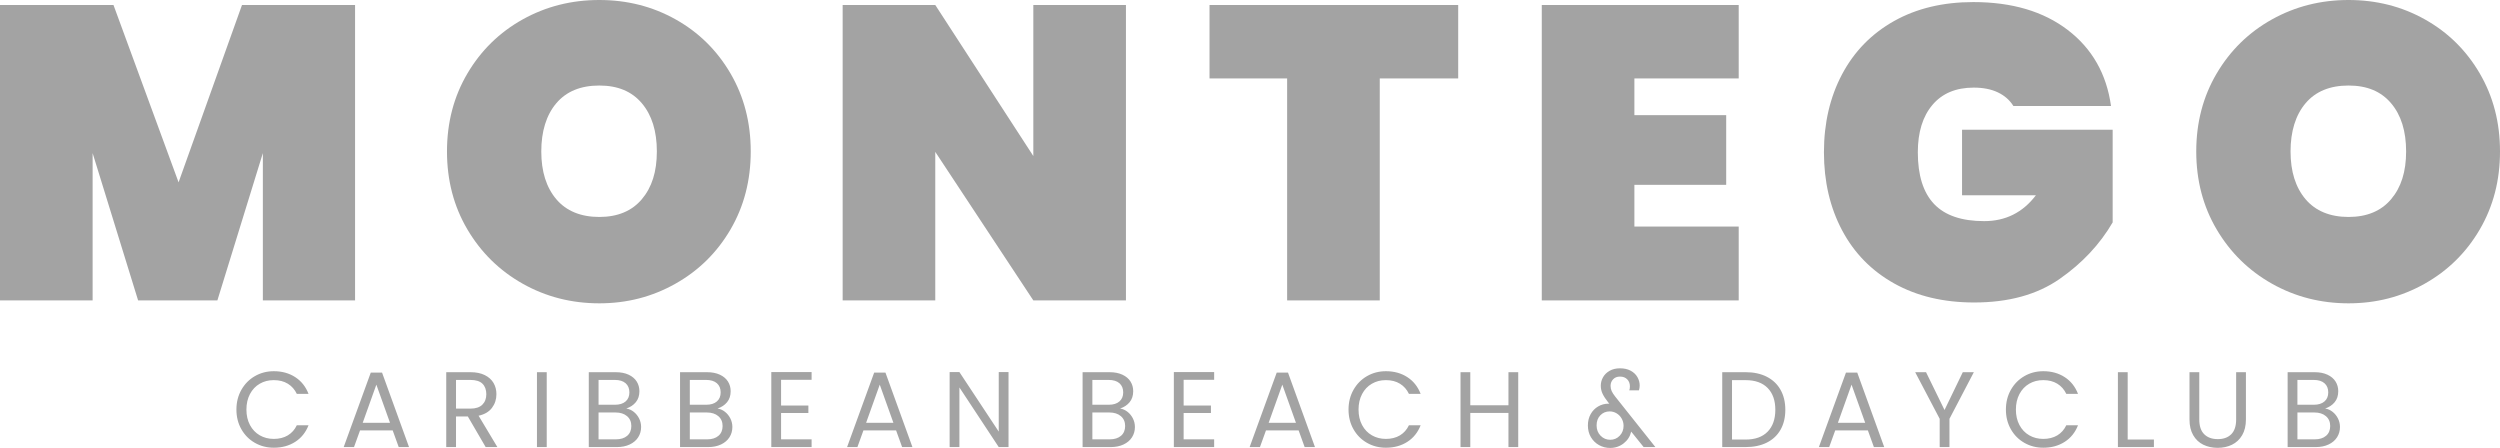 <?xml version="1.0" encoding="UTF-8"?>
<svg id="Ebene_2" data-name="Ebene 2" xmlns="http://www.w3.org/2000/svg" viewBox="0 0 4110.86 736.57">
  <defs>
    <style>
      .cls-1, .cls-2 {
        fill: #a3a3a3;
      }

      .cls-2 {
        fill-rule: evenodd;
      }
    </style>
  </defs>
  <g id="Ebene_2-2" data-name="Ebene 2">
    <g id="Ebene_1-2" data-name="Ebene 1-2">
      <g>
        <g id="Montego">
          <path class="cls-1" d="M1201.19,377.34c22.18-37.96,33.28-80.73,33.28-128.29s-11.09-90.33-33.28-128.3c-22.18-37.96-52.25-67.58-90.22-88.85-37.96-21.27-79.82-31.9-125.55-31.9s-87.7,10.63-125.9,31.9c-38.19,21.27-68.49,50.89-90.9,88.85-22.41,37.96-33.62,80.73-33.62,128.3s11.2,90.33,33.62,128.29c22.41,37.96,52.72,67.69,90.9,89.19,38.19,21.49,80.16,32.24,125.9,32.24s87.02-10.75,125.21-32.24c38.19-21.5,68.38-51.23,90.56-89.19ZM1055.4,327.59c-16.47,19.44-39.79,29.16-69.98,29.16s-54.2-9.72-70.67-29.16c-16.46-19.44-24.7-45.62-24.7-78.55s8.24-59.81,24.7-79.25c16.47-19.44,40.02-29.15,70.67-29.15s53.51,9.71,69.98,29.15c16.47,19.44,24.7,45.85,24.7,79.25s-8.23,59.11-24.7,78.55Z"/>
          <polygon class="cls-1" points="152.31 251.78 227.09 493.97 357.45 493.97 432.23 251.78 432.23 493.97 583.85 493.97 583.85 8.22 397.92 8.22 293.64 299.81 186.61 8.22 0 8.22 0 493.97 152.31 493.97 152.31 251.78"/>
          <polygon class="cls-1" points="1699.14 493.97 1851.45 493.97 1851.45 8.22 1699.14 8.22 1699.14 256.58 1537.91 8.22 1385.61 8.22 1385.61 493.97 1537.91 493.97 1537.91 249.72 1699.14 493.97"/>
          <polygon class="cls-1" points="2859.03 128.97 2859.03 8.22 2535.2 8.22 2535.2 493.97 2859.03 493.97 2859.03 372.53 2687.51 372.53 2687.51 303.93 2838.45 303.93 2838.45 189.35 2687.51 189.35 2687.51 128.97 2859.03 128.97"/>
          <path class="cls-1" d="M3226.29,321.08h121.43c-21.49,28.36-49.85,42.53-85.07,42.53-37.05,0-64.49-9.37-82.33-28.13s-26.76-47.11-26.76-85.08c0-32.93,8-58.89,24.01-77.87s38.65-28.47,67.92-28.47c15.55,0,28.81,2.63,39.79,7.89s19.44,12.69,25.39,22.3h160.54c-7.32-52.6-30.98-94.22-71.01-124.87-40.02-30.64-91.81-45.97-155.4-45.97-49.85,0-93.3,10.41-130.36,31.22-37.05,20.81-65.52,49.97-85.42,87.47-19.9,37.51-29.84,80.27-29.84,128.3s9.95,90.8,29.84,128.3c19.9,37.5,48.49,66.67,85.76,87.47,37.27,20.82,81.07,31.22,131.38,31.22,56.72,0,103.6-12.92,140.64-38.76,37.05-25.84,66.1-56.83,87.14-92.97v-152.31h-247.67v107.71l.02.02Z"/>
          <polygon class="cls-1" points="2268.8 493.97 2268.8 128.97 2397.78 128.97 2397.78 8.22 1988.88 8.22 1988.88 128.97 2116.49 128.97 2116.49 493.97 2268.8 493.97"/>
          <path class="cls-1" d="M3987.36,31.9C3949.4,10.63,3907.54,0,3861.81,0s-87.7,10.63-125.9,31.9c-38.19,21.27-68.49,50.89-90.9,88.85-22.42,37.96-33.62,80.73-33.62,128.3s11.2,90.33,33.62,128.29c22.41,37.96,52.72,67.69,90.9,89.19,38.19,21.49,80.16,32.24,125.9,32.24s87.02-10.75,125.21-32.24c38.19-21.5,68.38-51.23,90.56-89.19s33.28-80.73,33.28-128.29-11.09-90.33-33.28-128.3c-22.18-37.96-52.25-67.58-90.22-88.85h0ZM3931.79,327.59c-16.47,19.44-39.79,29.16-69.98,29.16s-54.2-9.72-70.67-29.16c-16.46-19.44-24.7-45.62-24.7-78.55s8.24-59.81,24.7-79.25c16.47-19.44,40.02-29.15,70.67-29.15s53.51,9.71,69.98,29.15c16.47,19.44,24.7,45.85,24.7,79.25s-8.23,59.11-24.7,78.55Z"/>
        </g>
        <path class="cls-2" d="M3806.19,722.44c7.9,0,14.11-1.95,18.65-5.83,4.53-3.89,6.8-9.24,6.8-16.08s-2.35-12.26-7.07-16.26c-4.71-4-11.01-6.01-18.9-6.01h-27.92v44.18h28.45-.01ZM3777.74,665.54h27.04c7.42,0,13.22-1.79,17.4-5.39,4.18-3.59,6.27-8.57,6.27-14.94s-2.06-11.37-6.18-15.01c-4.13-3.65-10.07-5.48-17.85-5.48h-26.69v40.81h.01ZM3823.33,671.73c4.47.71,8.57,2.53,12.28,5.48,3.71,2.94,6.66,6.6,8.84,10.96,2.18,4.36,3.26,9.01,3.26,13.96,0,6.24-1.59,11.87-4.77,16.88s-7.8,8.96-13.87,11.84c-6.07,2.89-13.23,4.33-21.47,4.33h-45.94v-123.16h44.17c8.36,0,15.5,1.38,21.38,4.15,5.89,2.76,10.31,6.5,13.26,11.22,2.94,4.71,4.41,10.01,4.41,15.9,0,7.3-1.97,13.34-5.92,18.11s-9.15,8.22-15.64,10.34M3616.37,612v77.75c0,10.83,2.71,18.94,8.13,24.29,5.42,5.36,12.84,8.04,22.27,8.04s16.81-2.68,22.18-8.04c5.36-5.36,8.04-13.46,8.04-24.29v-77.75h16.08v77.75c0,10.24-2.06,18.87-6.19,25.88-4.12,7.01-9.69,12.22-16.7,15.64-7.01,3.41-14.87,5.12-23.58,5.12s-16.58-1.71-23.59-5.12c-7.01-3.42-12.54-8.63-16.61-15.64s-6.1-15.64-6.1-25.88v-77.75h16.08,0ZM3498.65,722.79h43.12v12.37h-59.2v-123.16h16.08v110.79h0ZM3298.4,673.49c0-12.01,2.71-22.82,8.13-32.43,5.42-9.6,12.81-17.11,22.17-22.53,9.37-5.42,19.76-8.13,31.19-8.13,13.43,0,25.15,3.24,35.16,9.72s17.32,15.66,21.91,27.56h-19.26c-3.42-7.19-8.34-12.75-14.75-16.7-6.42-3.95-14.11-5.91-23.06-5.91s-16.32,1.97-23.15,5.91c-6.83,3.95-12.2,9.6-16.09,16.97-3.88,7.36-5.83,15.87-5.83,25.53s1.94,18.15,5.83,25.45c3.89,7.31,9.25,12.93,16.09,16.87,6.83,3.95,14.55,5.92,23.15,5.92s16.64-1.94,23.06-5.83c6.42-3.89,11.34-9.43,14.75-16.61h19.26c-4.59,11.78-11.9,20.88-21.91,27.3s-21.73,9.63-35.16,9.63c-11.43,0-21.82-2.67-31.19-8.04-9.37-5.36-16.76-12.81-22.17-22.35-5.42-9.54-8.13-20.32-8.13-32.34M3245.7,612l-40.11,76.69v46.47h-16.08v-46.47l-40.29-76.69h17.85l30.4,62.2,30.04-62.2h18.2,0ZM3067.02,695.23l-22.45-62.74-22.44,62.74h44.89ZM3071.43,707.77h-53.71l-9.9,27.39h-16.96l44.53-122.46h18.56l44.35,122.46h-16.97l-9.9-27.39h0ZM2870.3,722.79c15.79,0,27.89-4.33,36.31-12.99,8.43-8.66,12.64-20.64,12.64-35.96s-4.21-27.27-12.64-35.87c-8.42-8.6-20.52-12.9-36.31-12.9h-22.27v97.71h22.27ZM2870.3,612c13.43,0,25.06,2.5,34.9,7.51,9.84,5.01,17.38,12.17,22.62,21.47,5.24,9.31,7.86,20.26,7.86,32.86s-2.62,23.53-7.86,32.78c-5.25,9.25-12.78,16.31-22.62,21.2-9.83,4.89-21.47,7.33-34.9,7.33h-38.35v-123.16h38.35ZM2647.79,723.14c6.12,0,11.31-2.21,15.55-6.62s6.36-9.87,6.36-16.34c0-4.36-1.06-8.36-3.18-12.02-2.12-3.65-4.92-6.51-8.4-8.57s-7.22-3.1-11.22-3.1c-6.12,0-11.25,2.12-15.37,6.37-4.12,4.24-6.18,9.77-6.18,16.61s2.18,12.49,6.54,16.97c4.36,4.47,9.66,6.71,15.9,6.71M2702.74,735.16l-20.5-25.45c-1.77,7.77-5.86,14.19-12.28,19.26-6.42,5.06-13.87,7.6-22.35,7.6-6.6,0-12.69-1.56-18.29-4.69-5.59-3.12-10.04-7.48-13.34-13.08-3.29-5.59-4.94-11.99-4.94-19.17s1.53-13.31,4.59-18.73c3.06-5.42,7.19-9.63,12.37-12.63,5.18-3.01,10.84-4.51,16.96-4.51h1.41l-1.77-1.95c-4.24-5.3-7.36-10.04-9.36-14.22-2-4.18-3-8.63-3-13.34,0-4.95,1.24-9.6,3.71-13.96,2.48-4.36,6.1-7.9,10.87-10.6,4.77-2.71,10.46-4.07,17.05-4.07s12.69,1.33,17.58,3.98c4.89,2.65,8.57,6.16,11.04,10.52,2.48,4.36,3.71,8.95,3.71,13.78,0,2.59-.41,5.24-1.23,7.95h-15.9c.71-1.77,1.06-3.88,1.06-6.36,0-4.83-1.47-8.75-4.42-11.75-2.94-3.01-6.89-4.51-11.84-4.51s-8.48,1.48-11.31,4.42c-2.83,2.95-4.24,6.54-4.24,10.78,0,3.07.59,5.92,1.77,8.57,1.17,2.65,3.18,5.74,6.01,9.28l65.91,82.88h-19.27ZM2496.49,612v123.16h-16.08v-56.19h-62.74v56.19h-16.08v-123.16h16.08v54.42h62.74v-54.42h16.08ZM2217.44,673.49c0-12.01,2.71-22.82,8.13-32.43,5.42-9.6,12.81-17.11,22.18-22.53,9.37-5.42,19.76-8.13,31.19-8.13,13.43,0,25.15,3.24,35.16,9.72s17.32,15.66,21.92,27.56h-19.26c-3.42-7.19-8.33-12.75-14.75-16.7s-14.11-5.91-23.06-5.91-16.32,1.97-23.15,5.91c-6.83,3.95-12.19,9.6-16.08,16.97-3.89,7.36-5.83,15.87-5.83,25.53s1.95,18.15,5.83,25.45c3.89,7.31,9.25,12.93,16.08,16.87,6.83,3.95,14.55,5.92,23.15,5.92s16.64-1.94,23.06-5.83c6.42-3.89,11.34-9.43,14.75-16.61h19.26c-4.6,11.78-11.9,20.88-21.92,27.3-10.01,6.42-21.73,9.63-35.16,9.63-11.43,0-21.82-2.67-31.19-8.04-9.37-5.36-16.76-12.81-22.18-22.35-5.42-9.54-8.13-20.32-8.13-32.34M2130.99,695.23l-22.44-62.74-22.44,62.74h44.89-.01ZM2135.4,707.77h-53.71l-9.9,27.39h-16.97l44.53-122.46h18.56l44.35,122.46h-16.97l-9.9-27.39h0ZM1946.29,624.54v42.24h44.89v12.36h-44.89v43.3h50.19v12.72h-66.27v-123.34h66.27v12.72h-50.19ZM1824.67,722.44c7.9,0,14.11-1.95,18.65-5.83,4.53-3.89,6.8-9.24,6.8-16.08s-2.35-12.26-7.07-16.26c-4.71-4-11.01-6.01-18.91-6.01h-27.92v44.18h28.45ZM1796.22,665.54h27.04c7.42,0,13.22-1.79,17.41-5.39,4.18-3.59,6.27-8.57,6.27-14.94s-2.06-11.37-6.18-15.01c-4.13-3.65-10.07-5.48-17.85-5.48h-26.69v40.81h0ZM1841.81,671.73c4.47.71,8.57,2.53,12.28,5.48,3.71,2.94,6.66,6.6,8.84,10.96,2.18,4.36,3.26,9.01,3.26,13.96,0,6.24-1.58,11.87-4.76,16.88s-7.81,8.96-13.87,11.84c-6.07,2.89-13.23,4.33-21.47,4.33h-45.95v-123.16h44.18c8.36,0,15.5,1.38,21.38,4.15,5.89,2.76,10.31,6.5,13.26,11.22,2.94,4.71,4.41,10.01,4.41,15.9,0,7.3-1.97,13.34-5.92,18.11-3.94,4.77-9.15,8.22-15.63,10.34M1658.35,735.16h-16.08l-64.67-98.07v98.07h-16.08v-123.34h16.08l64.67,97.89v-97.89h16.08v123.34ZM1469.07,695.23l-22.45-62.74-22.44,62.74h44.89,0ZM1473.48,707.77h-53.71l-9.9,27.39h-16.97l44.53-122.46h18.56l44.35,122.46h-16.96l-9.9-27.39h0ZM1284.36,624.54v42.24h44.89v12.36h-44.89v43.3h50.19v12.72h-66.27v-123.34h66.27v12.72h-50.19ZM1162.75,722.44c7.9,0,14.11-1.95,18.64-5.83,4.54-3.89,6.8-9.24,6.8-16.08s-2.35-12.26-7.07-16.26c-4.71-4-11.01-6.01-18.91-6.01h-27.92v44.18h28.46ZM1134.3,665.54h27.04c7.42,0,13.22-1.79,17.4-5.39,4.18-3.59,6.27-8.57,6.27-14.94s-2.06-11.37-6.18-15.01c-4.13-3.65-10.07-5.48-17.85-5.48h-26.69v40.81h0ZM1179.89,671.73c4.47.71,8.57,2.53,12.28,5.48,3.71,2.94,6.66,6.6,8.84,10.96,2.18,4.36,3.26,9.01,3.26,13.96,0,6.24-1.58,11.87-4.77,16.88-3.19,5.01-7.81,8.96-13.87,11.84-6.07,2.89-13.23,4.33-21.47,4.33h-45.94v-123.16h44.18c8.36,0,15.49,1.38,21.38,4.15,5.89,2.76,10.31,6.5,13.26,11.22,2.94,4.71,4.41,10.01,4.41,15.9,0,7.3-1.97,13.34-5.92,18.11-3.94,4.77-9.16,8.22-15.63,10.34M1012.68,722.44c7.9,0,14.11-1.95,18.64-5.83,4.53-3.89,6.8-9.24,6.8-16.08s-2.35-12.26-7.07-16.26c-4.71-4-11.01-6.01-18.91-6.01h-27.92v44.18h28.46ZM984.23,665.54h27.04c7.42,0,13.22-1.79,17.4-5.39,4.18-3.59,6.27-8.57,6.27-14.94s-2.06-11.37-6.18-15.01c-4.13-3.65-10.07-5.48-17.85-5.48h-26.69v40.81h.01ZM1029.82,671.73c4.47.71,8.57,2.53,12.28,5.48,3.71,2.94,6.66,6.6,8.84,10.96,2.18,4.36,3.26,9.01,3.26,13.96,0,6.24-1.58,11.87-4.76,16.88-3.19,5.01-7.81,8.96-13.87,11.84-6.07,2.89-13.23,4.33-21.47,4.33h-45.94v-123.16h44.18c8.36,0,15.49,1.38,21.38,4.15,5.89,2.76,10.31,6.5,13.26,11.22,2.94,4.71,4.41,10.01,4.41,15.9,0,7.3-1.97,13.34-5.92,18.11-3.94,4.77-9.16,8.22-15.63,10.34M899.02,735.16h-16.08v-123.16h16.08v123.16ZM749.84,671.91h23.68c8.72,0,15.25-2.15,19.61-6.45,4.36-4.3,6.54-10.04,6.54-17.23s-2.12-13.2-6.36-17.32-10.84-6.18-19.79-6.18h-23.68v47.18h0ZM798.61,735.16l-29.33-50.36h-19.44v50.36h-16.08v-123.16h39.76c9.3,0,17.17,1.58,23.59,4.77,6.42,3.18,11.22,7.48,14.4,12.9,3.18,5.42,4.77,11.6,4.77,18.56,0,8.48-2.44,15.96-7.33,22.44s-12.23,10.78-22,12.9l30.92,51.6h-19.27.01ZM641.31,695.23l-22.45-62.74-22.44,62.74h44.89ZM645.72,707.77h-53.71l-9.9,27.39h-16.97l44.53-122.46h18.56l44.35,122.46h-16.96l-9.9-27.39h0ZM388.75,673.49c0-12.01,2.71-22.82,8.13-32.43,5.42-9.6,12.81-17.11,22.18-22.53s19.76-8.13,31.19-8.13c13.43,0,25.15,3.24,35.16,9.72s17.32,15.66,21.92,27.56h-19.27c-3.42-7.19-8.33-12.75-14.75-16.7s-14.11-5.91-23.06-5.91-16.31,1.97-23.15,5.91c-6.83,3.95-12.19,9.6-16.08,16.97-3.88,7.36-5.83,15.87-5.83,25.53s1.95,18.15,5.83,25.45c3.89,7.31,9.25,12.93,16.08,16.87,6.84,3.95,14.55,5.92,23.15,5.92s16.64-1.94,23.06-5.83,11.34-9.43,14.75-16.61h19.27c-4.6,11.78-11.9,20.88-21.92,27.3-10.01,6.42-21.73,9.63-35.16,9.63-11.43,0-21.82-2.67-31.19-8.04-9.37-5.36-16.76-12.81-22.18-22.35-5.42-9.54-8.13-20.32-8.13-32.34"/>
      </g>
    </g>
  </g>
</svg>